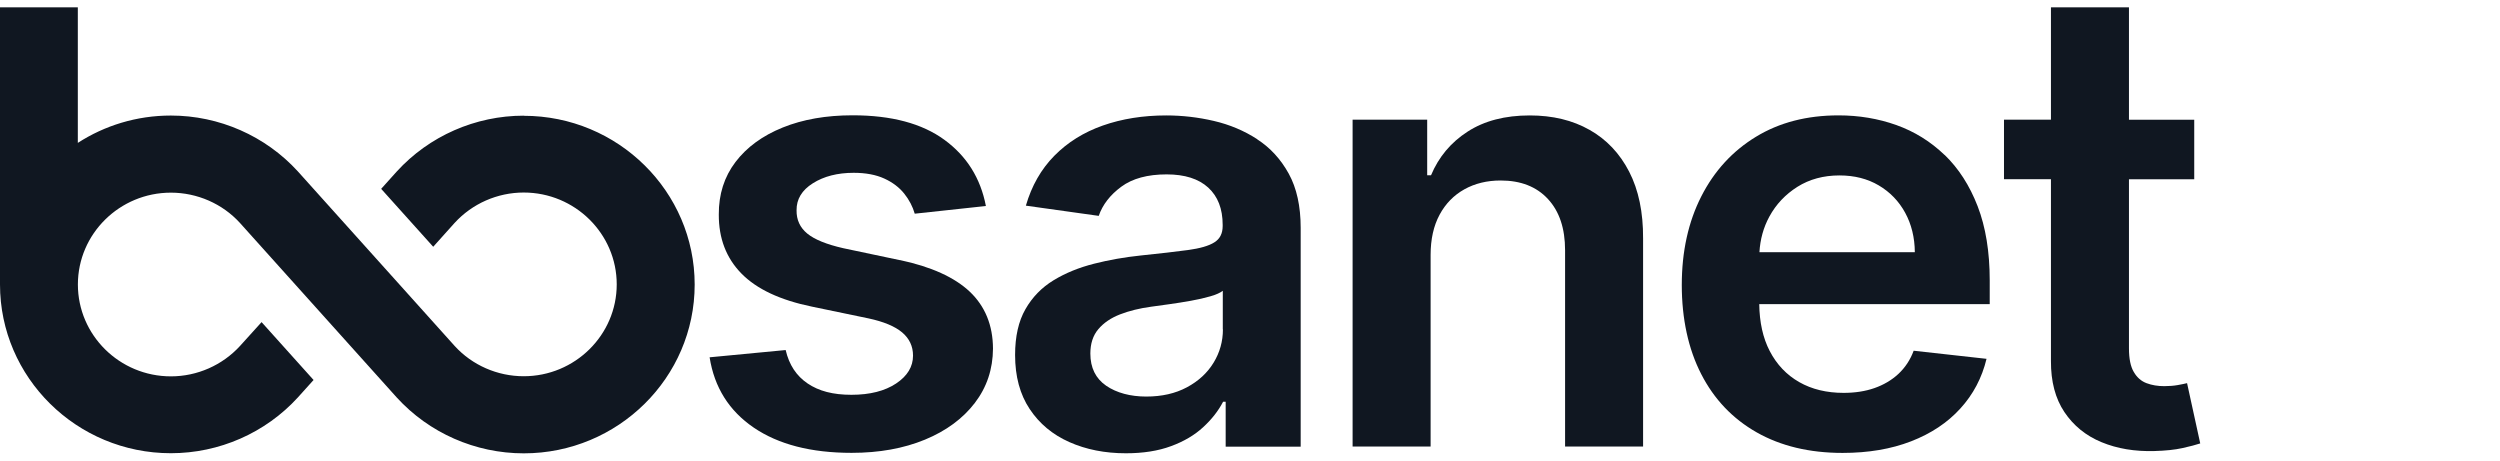 <svg width="342" height="63" viewBox="0 0 342 63" fill="none" xmlns="http://www.w3.org/2000/svg">
<g clip-path="url(#clip0_2015_595)">
<path d="M71.652 15.824C65.043 15.824 58.711 18.604 54.279 23.459L52.144 25.834L59.264 33.758C59.264 33.758 61.157 31.641 62.187 30.499C64.599 27.86 68.042 26.338 71.644 26.338C78.663 26.338 84.368 31.98 84.368 38.904C84.368 45.828 78.655 51.469 71.644 51.469C68.042 51.469 64.599 49.956 62.212 47.342L40.743 23.443C36.312 18.587 29.979 15.807 23.37 15.807C18.68 15.807 14.307 17.181 10.646 19.547V1H0V38.912C0 51.643 10.487 62 23.379 62C29.988 62 36.32 59.221 40.752 54.365L42.896 51.982L35.784 44.066C35.784 44.066 33.874 46.183 32.836 47.325C30.423 49.964 26.981 51.486 23.379 51.486C16.359 51.486 10.655 45.844 10.655 38.92C10.655 31.988 16.368 26.355 23.379 26.355C26.981 26.355 30.423 27.869 32.811 30.483L54.279 54.381C58.711 59.237 65.035 62.017 71.652 62.017C84.544 62.017 95.031 51.66 95.031 38.928C95.031 26.198 84.544 15.841 71.652 15.841V15.824Z" fill="#101721"/>
<path d="M123.093 35.586L115.369 33.956C113.074 33.435 111.424 32.765 110.427 31.946C109.439 31.127 108.953 30.076 108.97 28.769C108.953 27.255 109.69 26.023 111.198 25.072C112.706 24.12 114.565 23.64 116.785 23.64C118.435 23.64 119.834 23.905 120.973 24.426C122.112 24.947 123.025 25.642 123.704 26.494C124.382 27.346 124.86 28.265 125.136 29.233L134.87 28.182C134.141 24.377 132.248 21.357 129.191 19.124C126.133 16.89 121.953 15.773 116.643 15.773C113.024 15.773 109.841 16.328 107.077 17.444C104.312 18.561 102.16 20.133 100.618 22.16C99.077 24.186 98.315 26.585 98.332 29.34C98.315 32.599 99.345 35.296 101.431 37.422C103.517 39.548 106.725 41.054 111.072 41.947L118.795 43.552C120.881 43.999 122.414 44.636 123.411 45.471C124.399 46.306 124.902 47.365 124.902 48.648C124.902 50.161 124.131 51.435 122.59 52.461C121.049 53.487 119.005 54.008 116.475 54.008C113.945 54.008 112.019 53.495 110.486 52.461C108.953 51.427 107.948 49.913 107.479 47.886L97.075 48.879C97.72 52.991 99.739 56.2 103.115 58.5C106.499 60.8 110.955 61.95 116.5 61.95C120.278 61.95 123.612 61.346 126.527 60.146C129.433 58.947 131.712 57.267 133.354 55.125C134.995 52.982 135.825 50.501 135.841 47.688C135.825 44.487 134.761 41.897 132.675 39.912C130.581 37.935 127.39 36.487 123.109 35.577L123.093 35.586Z" fill="#101721"/>
<path d="M171.977 19.034C170.185 17.875 168.216 17.048 166.055 16.544C163.894 16.039 161.724 15.791 159.538 15.791C156.372 15.791 153.482 16.254 150.869 17.172C148.255 18.091 146.044 19.472 144.234 21.308C142.425 23.145 141.127 25.42 140.339 28.133L150.307 29.531C150.835 28.001 151.865 26.669 153.39 25.544C154.914 24.419 156.983 23.856 159.597 23.856C162.076 23.856 163.969 24.46 165.284 25.66C166.6 26.867 167.261 28.563 167.261 30.756V30.929C167.261 31.938 166.884 32.683 166.122 33.154C165.368 33.634 164.162 33.982 162.512 34.205C160.862 34.428 158.709 34.677 156.054 34.95C153.851 35.181 151.723 35.553 149.671 36.075C147.619 36.596 145.776 37.34 144.142 38.333C142.509 39.326 141.227 40.641 140.281 42.295C139.334 43.942 138.865 46.035 138.865 48.557C138.865 51.486 139.527 53.951 140.859 55.953C142.191 57.955 143.992 59.46 146.287 60.478C148.573 61.495 151.153 62.008 154.027 62.008C156.38 62.008 158.441 61.686 160.2 61.032C161.959 60.387 163.425 59.518 164.589 58.443C165.762 57.367 166.667 56.209 167.32 54.96H167.672V61.107H177.933V31.177C177.933 28.208 177.388 25.734 176.3 23.757C175.211 21.78 173.77 20.208 171.977 19.05V19.034ZM167.295 45.05C167.295 46.696 166.868 48.227 166.013 49.625C165.159 51.023 163.944 52.139 162.369 52.983C160.795 53.827 158.944 54.249 156.799 54.249C154.655 54.249 152.753 53.752 151.313 52.76C149.88 51.767 149.16 50.303 149.16 48.367C149.16 47.011 149.52 45.894 150.249 45.033C150.977 44.173 151.966 43.495 153.222 43.007C154.479 42.519 155.903 42.171 157.494 41.956C158.198 41.857 159.036 41.741 159.999 41.609C160.962 41.476 161.934 41.319 162.914 41.145C163.894 40.972 164.782 40.765 165.586 40.533C166.382 40.302 166.943 40.045 167.278 39.781V45.05H167.295Z" fill="#101721"/>
<path d="M217.453 17.768C215.124 16.444 212.394 15.791 209.269 15.791C205.885 15.791 203.054 16.527 200.767 18.008C198.48 19.48 196.814 21.474 195.766 23.972H195.239V16.37H185.036V61.09H195.708V34.883C195.708 32.724 196.118 30.896 196.931 29.382C197.743 27.869 198.874 26.71 200.323 25.9C201.764 25.097 203.423 24.692 205.291 24.692C208.038 24.692 210.199 25.536 211.757 27.223C213.324 28.911 214.103 31.252 214.103 34.238V61.082H224.774V32.608C224.791 29.035 224.163 25.999 222.873 23.492C221.583 20.986 219.773 19.075 217.445 17.76L217.453 17.768Z" fill="#101721"/>
<path d="M266.02 21.202C264.102 19.357 261.899 17.992 259.42 17.107C256.932 16.222 254.293 15.783 251.504 15.783C247.181 15.783 243.412 16.759 240.212 18.712C237.004 20.664 234.516 23.377 232.74 26.86C230.965 30.343 230.068 34.388 230.068 38.987C230.068 43.586 230.956 47.731 232.724 51.172C234.491 54.622 237.021 57.277 240.313 59.147C243.605 61.016 247.525 61.959 252.065 61.959C255.583 61.959 258.707 61.43 261.438 60.371C264.169 59.312 266.414 57.823 268.173 55.887C269.932 53.96 271.13 51.693 271.758 49.087L261.79 47.979C261.321 49.245 260.617 50.295 259.696 51.156C258.775 52.008 257.677 52.653 256.421 53.091C255.164 53.53 253.757 53.745 252.207 53.745C249.887 53.745 247.86 53.257 246.134 52.272C244.409 51.288 243.06 49.873 242.097 48.02C241.167 46.234 240.698 44.083 240.665 41.601H272.194V38.367C272.194 34.446 271.641 31.062 270.543 28.216C269.446 25.371 267.93 23.03 266.02 21.185V21.202ZM240.69 34.512C240.79 32.758 241.234 31.128 242.047 29.631C242.96 27.952 244.241 26.595 245.891 25.553C247.542 24.519 249.46 23.998 251.638 23.998C253.682 23.998 255.474 24.453 257.015 25.363C258.557 26.273 259.763 27.522 260.626 29.102C261.488 30.682 261.932 32.485 261.949 34.503H240.681L240.69 34.512Z" fill="#101721"/>
<path d="M299.2 52.412C298.906 52.487 298.479 52.578 297.918 52.677C297.357 52.776 296.745 52.826 296.075 52.826C295.187 52.826 294.383 52.694 293.654 52.421C292.926 52.148 292.339 51.643 291.904 50.89C291.46 50.146 291.242 49.062 291.242 47.648V24.526H300.171V16.378H291.242V1H280.57V16.37H274.146V24.518H280.57V49.385C280.554 52.181 281.165 54.514 282.413 56.375C283.661 58.236 285.353 59.609 287.498 60.494C289.642 61.38 292.046 61.777 294.718 61.702C296.234 61.661 297.516 61.529 298.563 61.297C299.61 61.065 300.422 60.85 300.992 60.66L299.191 52.421L299.2 52.412Z" fill="#101721"/>
</g>
<defs>
<clipPath id="clip0_2015_595">
<rect width="301" height="61" fill="white" transform="translate(0 1)"/>
</clipPath>
</defs>
</svg>
